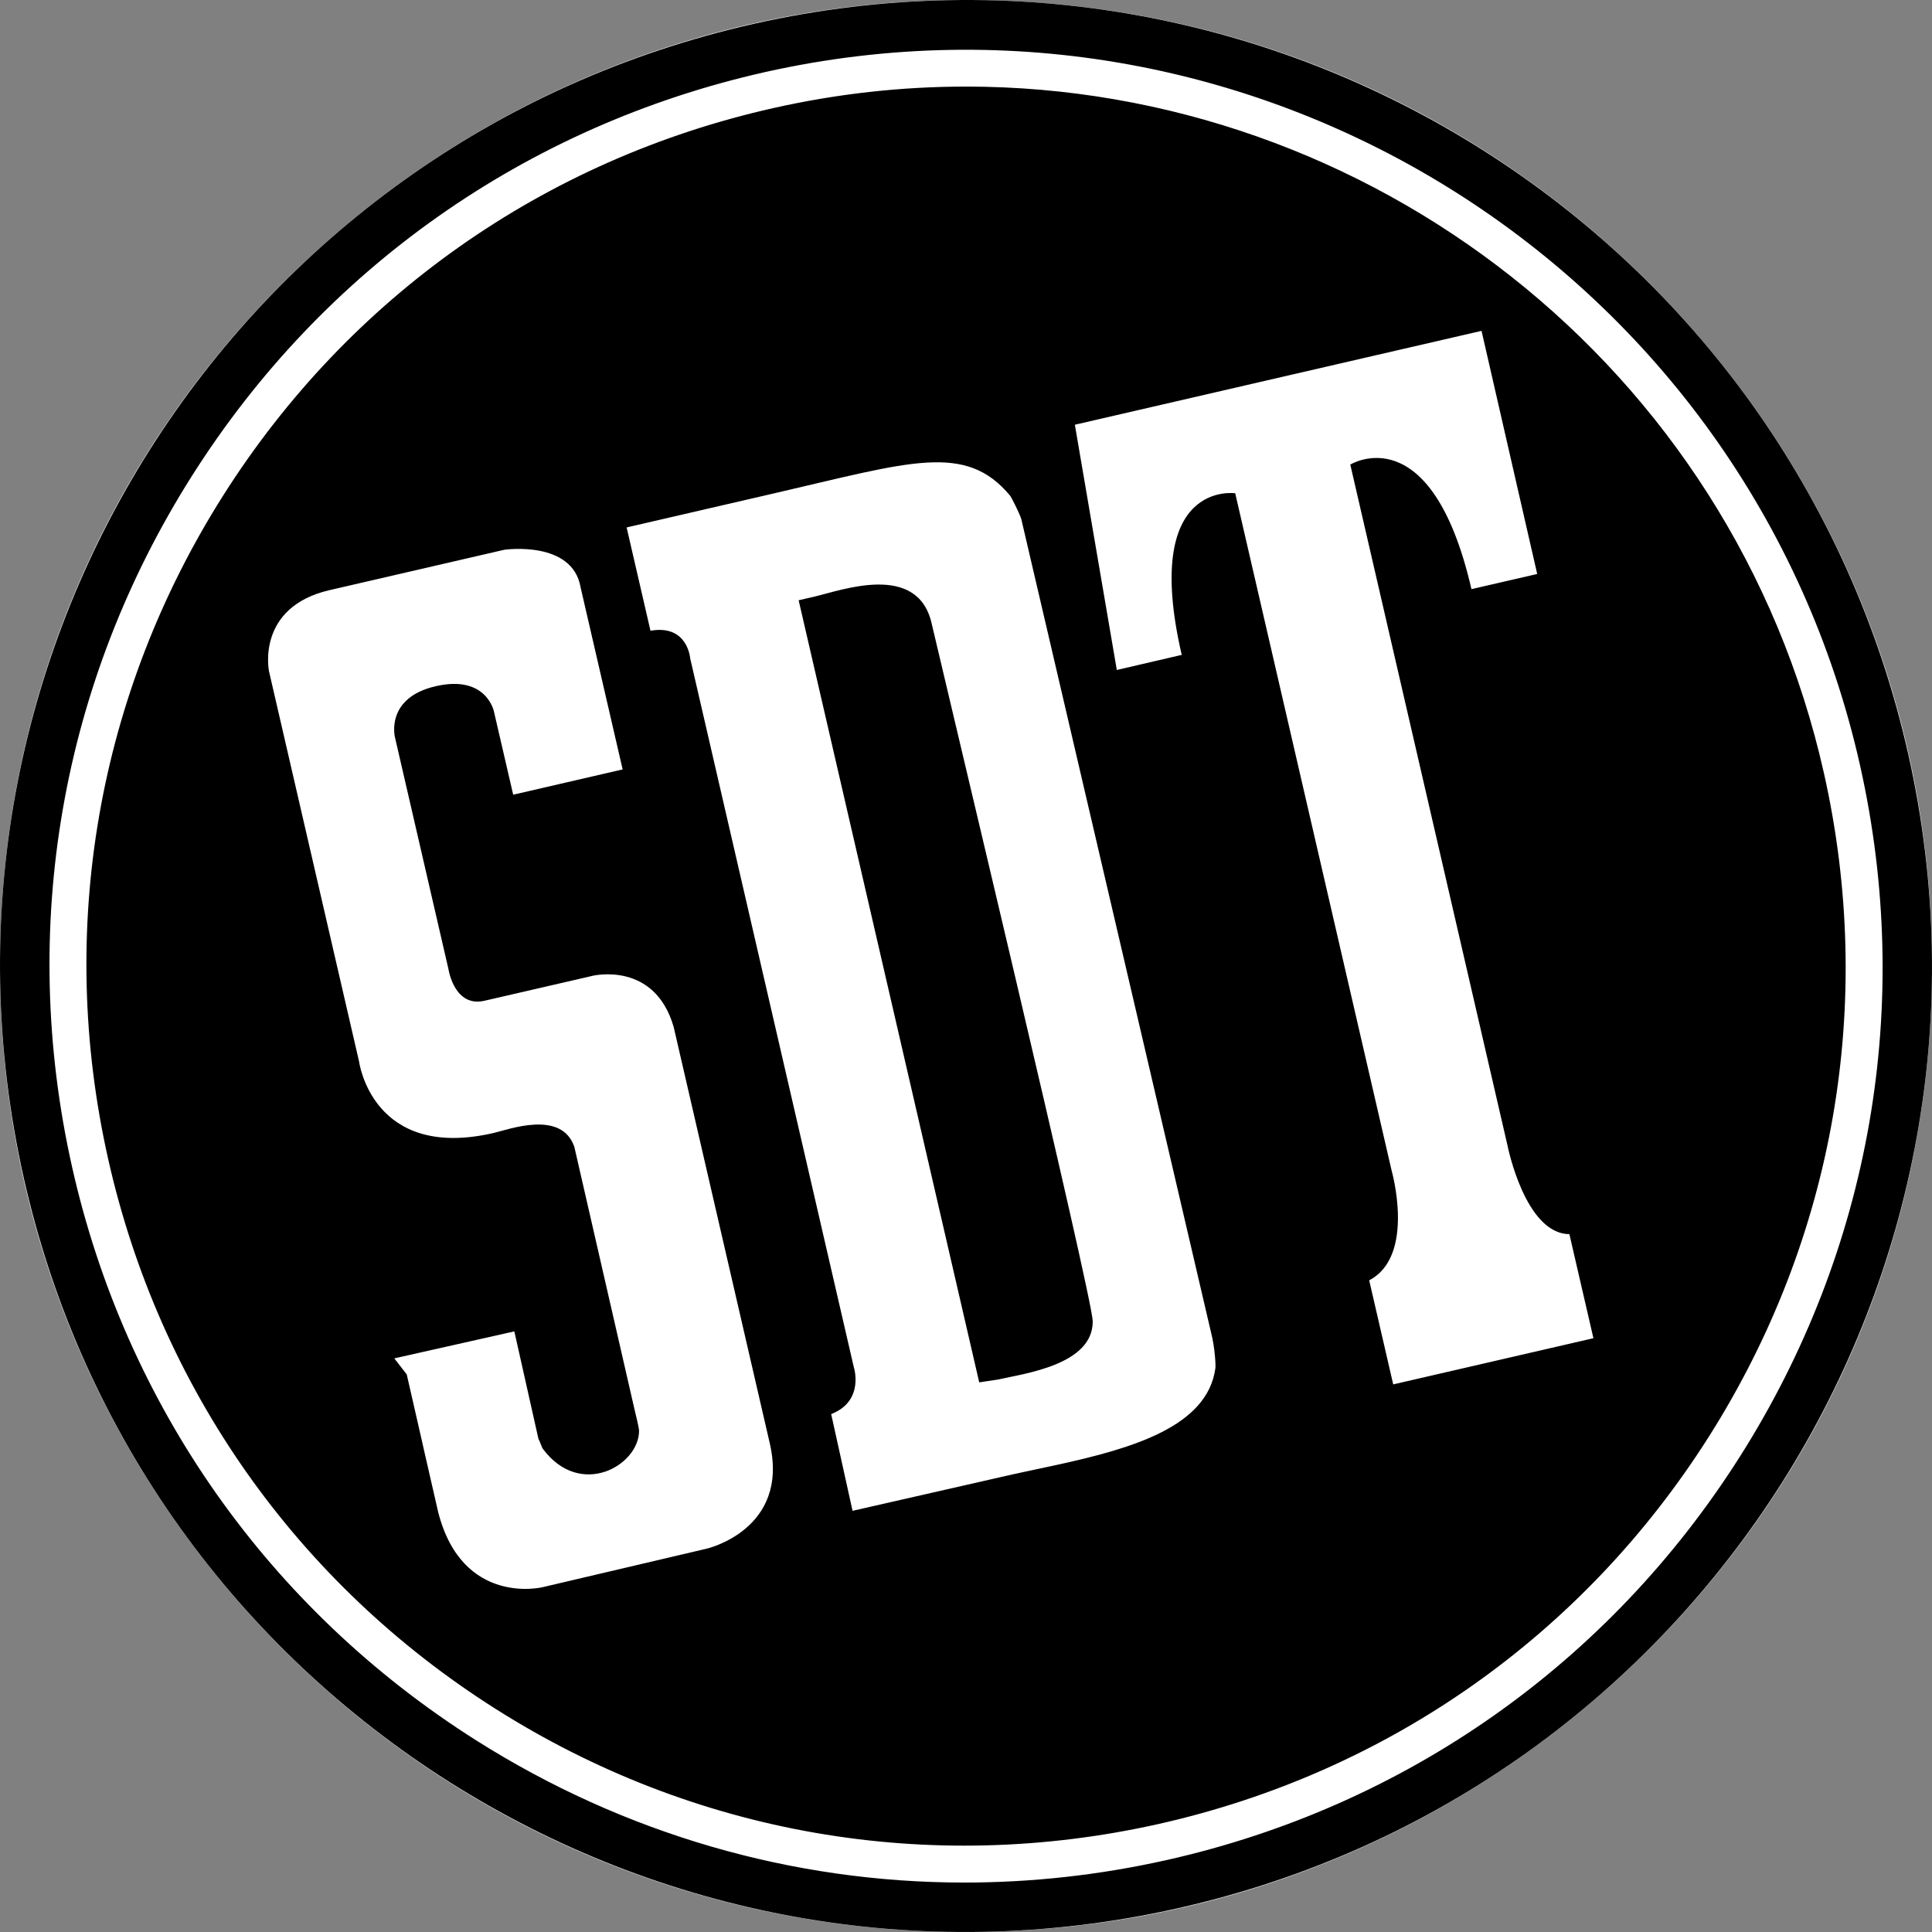 <svg width="32" height="32" viewBox="0 0 32 32" fill="none" xmlns="http://www.w3.org/2000/svg">
<rect x="0" y="0" width="32" height="32" fill="#808080" stroke="none"/>
<g clip-path="url(#clip0_1_9893)">
<path d="M16 32C24.837 32 32 24.837 32 16C32 7.163 24.837 0 16 0C7.163 0 0 7.163 0 16C0 24.837 7.163 32 16 32Z" fill="white"/>
<path fill-rule="evenodd" clip-rule="evenodd" d="M31.608 12.496C33.543 21.116 28.124 29.673 19.504 31.608C10.884 33.543 2.327 28.124 0.392 19.504C-1.543 10.884 3.876 2.327 12.497 0.392C21.117 -1.543 29.673 3.876 31.608 12.496ZM12.676 1.193C8.721 2.081 5.348 4.455 3.18 7.881C1.011 11.305 0.306 15.369 1.193 19.325C2.08 23.279 4.456 26.652 7.881 28.822C10.34 30.379 13.129 31.181 15.971 31.181C17.086 31.181 18.21 31.058 19.325 30.808C23.28 29.919 26.653 27.545 28.822 24.12C30.99 20.696 31.696 16.632 30.808 12.676C28.975 4.512 20.843 -0.635 12.676 1.193ZM16.002 1.434C22.665 1.434 28.693 6.044 30.211 12.81C31.063 16.606 30.387 20.507 28.305 23.794C26.224 27.08 22.987 29.358 19.19 30.211C15.395 31.062 11.495 30.388 8.208 28.304C4.921 26.223 2.641 22.986 1.79 19.19C0.938 15.395 1.615 11.494 3.696 8.208C5.778 4.921 9.014 2.642 12.81 1.79C13.88 1.549 14.949 1.434 16.002 1.434ZM9.617 9.731C9.484 8.941 8.352 9.106 8.352 9.106L5.461 9.774C4.236 10.056 4.455 11.116 4.455 11.116L5.947 17.581C5.947 17.581 6.162 19.23 8.175 18.766C8.429 18.707 9.301 18.378 9.513 18.996L10.521 23.394C10.521 23.394 10.586 23.65 10.585 23.703C10.579 24.276 9.611 24.828 8.992 23.998C8.972 23.971 8.938 23.863 8.918 23.831L8.519 22.052L6.531 22.499L6.737 22.765C6.737 22.765 6.87 23.348 7.002 23.926L7.017 23.994C7.138 24.524 7.254 25.03 7.259 25.051C7.661 26.609 8.982 26.29 8.982 26.29L11.708 25.65C11.708 25.65 13.075 25.335 12.752 23.915L11.157 17.005C10.841 15.926 9.846 16.155 9.806 16.164L9.805 16.165L8.036 16.573C7.533 16.699 7.43 16.075 7.425 16.037L7.424 16.035L6.542 12.213C6.542 12.213 6.374 11.56 7.216 11.366C8.058 11.171 8.181 11.784 8.181 11.784L8.5 13.163L10.313 12.744L9.617 9.731ZM12.819 8.172L10.379 8.736L10.774 10.447C11.392 10.338 11.432 10.906 11.432 10.906L14.141 22.641C14.141 22.641 14.327 23.203 13.767 23.422L14.121 25.024L16.581 24.464C16.848 24.402 17.135 24.343 17.427 24.28L17.52 24.26C18.737 23.993 20.001 23.634 20.131 22.659C20.137 22.625 20.126 22.331 20.058 22.067L16.916 8.598C16.885 8.496 16.747 8.229 16.733 8.213C15.994 7.322 15.083 7.649 12.819 8.172ZM24.539 5.48L17.803 7.035L18.498 11.097L19.573 10.847C18.902 7.941 20.459 8.17 20.459 8.17L23.05 19.39C23.05 19.39 23.452 20.803 22.678 21.206L23.076 22.93L26.392 22.165L25.994 20.441C25.261 20.437 24.971 18.982 24.971 18.982L22.365 7.695C22.365 7.695 23.704 6.867 24.372 9.758L25.461 9.507L24.539 5.48ZM15.43 10.322C15.527 10.742 16.145 13.333 16.762 15.956L16.839 16.284C17.481 19.016 18.098 21.688 18.099 21.884C18.104 22.61 16.956 22.751 16.528 22.85L16.219 22.896L13.228 9.942L13.489 9.882C13.931 9.78 15.194 9.304 15.43 10.322Z" fill="black"/>
</g>
<defs>
<clipPath id="clip0_1_9893">
<rect width="32" height="32" fill="white"/>
</clipPath>
</defs>
</svg>
